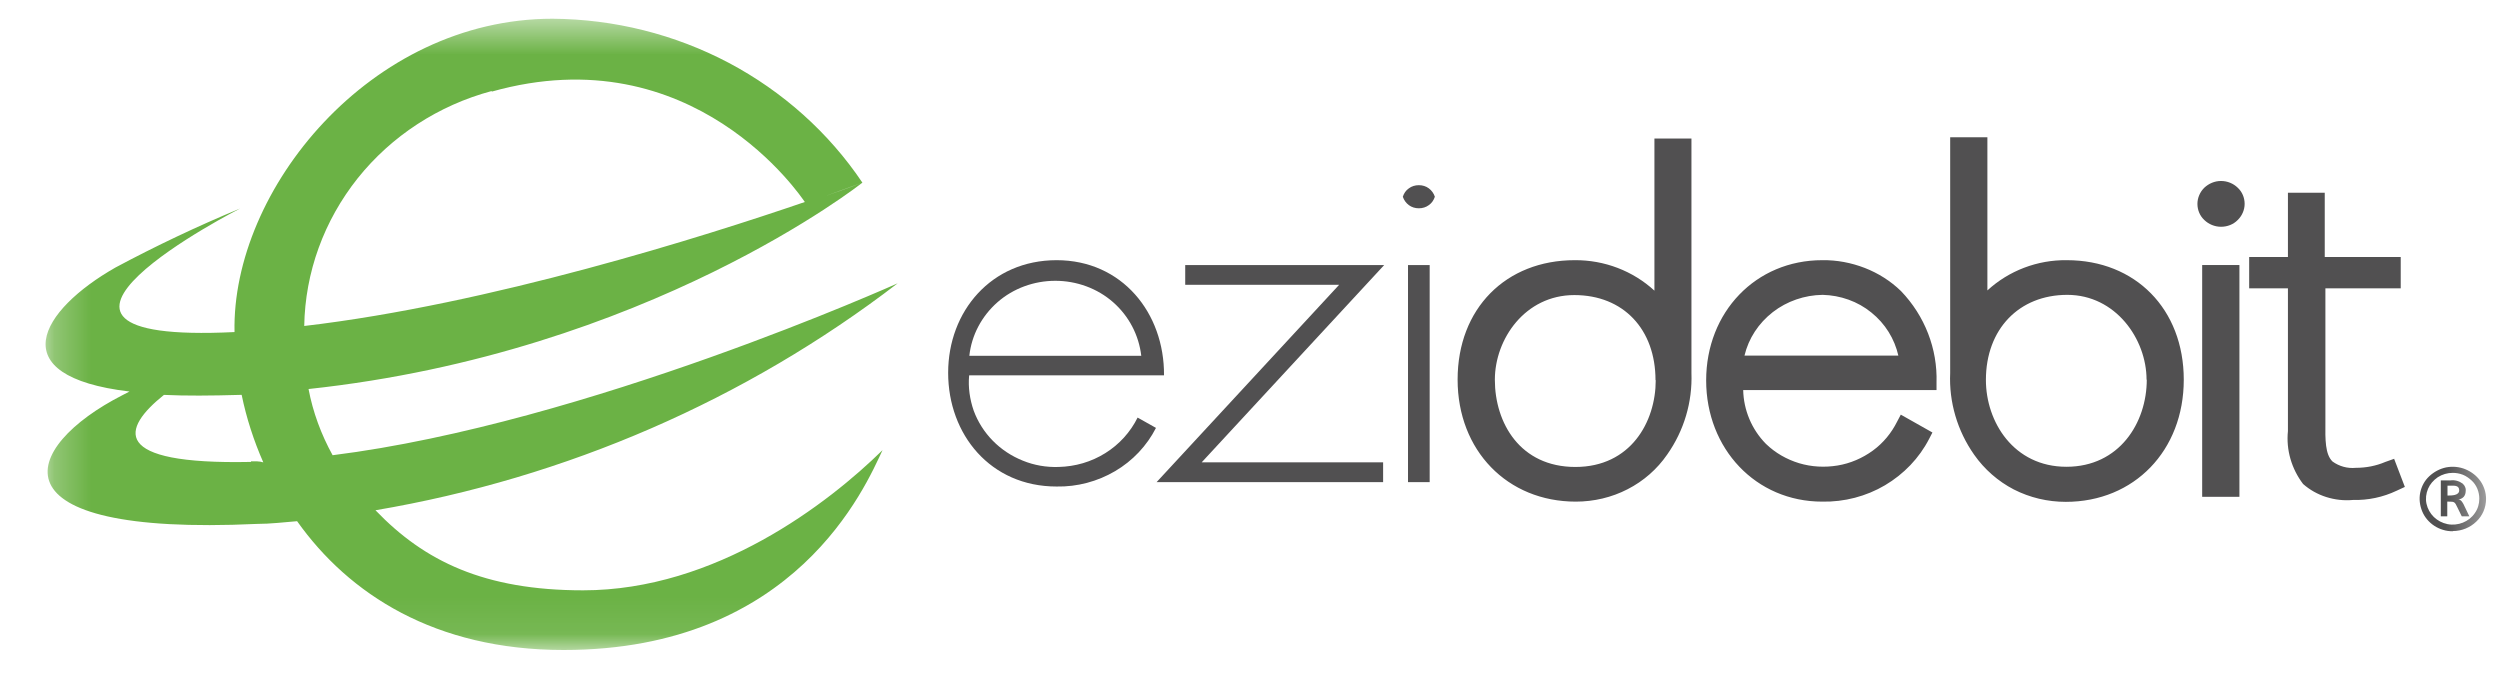 <svg width="69" height="19" viewBox="0 0 69 19" fill="none" xmlns="http://www.w3.org/2000/svg">
<g clip-path="url(#clip0_743_5793)">
<mask id="mask0_743_5793" style="mask-type:luminance" maskUnits="userSpaceOnUse" x="1" y="0" width="68" height="18">
<path d="M68.626 0.511H1.25V17.917H68.626V0.511Z" fill="white"/>
</mask>
<g mask="url(#mask0_743_5793)">
<path d="M10.363 14.083C15.627 13.19 20.581 11.038 24.776 7.819C24.776 7.819 16.183 11.688 9.18 12.564C8.863 11.989 8.636 11.375 8.516 10.737C17.886 9.733 23.802 5.041 23.802 5.041C23.802 5.041 23.426 5.186 22.774 5.412L23.802 5.041C22.876 3.661 21.603 2.524 20.115 1.735C18.621 0.946 16.954 0.529 15.251 0.517C10.213 0.517 6.389 5.25 6.473 9.165C-0.764 9.519 6.628 5.754 6.628 5.754C5.451 6.242 4.303 6.787 3.186 7.384C1.118 8.562 0.007 10.383 3.574 10.806L3.383 10.905C0.575 12.337 -0.37 14.808 7.088 14.46C7.465 14.46 7.835 14.414 8.2 14.385C9.628 16.397 12.006 17.94 15.556 17.94C21.968 17.94 23.886 13.428 24.358 12.424C22.87 13.886 19.757 16.293 16.094 16.293C13.363 16.293 11.713 15.487 10.369 14.089L10.363 14.083ZM13.566 2.53C19.135 0.958 22.123 5.447 22.213 5.575C19.44 6.526 13.512 8.399 8.397 8.997C8.421 7.518 8.941 6.091 9.873 4.919C10.805 3.753 12.102 2.907 13.572 2.512V2.53H13.566ZM6.921 12.749C3.013 12.83 3.365 11.827 4.525 10.899C5.128 10.928 5.821 10.922 6.622 10.899H6.67C6.801 11.537 7.004 12.163 7.267 12.761C7.154 12.726 7.04 12.732 6.927 12.732V12.749H6.921Z" fill="#6BB245"/>
<path d="M26.748 10.365C26.718 10.69 26.766 11.021 26.874 11.334C26.987 11.641 27.167 11.926 27.4 12.163C27.633 12.401 27.914 12.587 28.23 12.714C28.541 12.842 28.882 12.9 29.216 12.888C29.677 12.877 30.119 12.749 30.507 12.506C30.89 12.268 31.2 11.926 31.398 11.525L31.905 11.81C31.654 12.303 31.26 12.72 30.776 13.004C30.292 13.289 29.73 13.439 29.163 13.428C27.334 13.428 26.169 11.989 26.169 10.29C26.169 8.591 27.358 7.181 29.163 7.181C30.967 7.181 32.139 8.637 32.127 10.36H26.754L26.748 10.365ZM31.499 9.82C31.433 9.252 31.159 8.724 30.722 8.341C30.286 7.958 29.712 7.75 29.127 7.75C28.541 7.75 27.967 7.958 27.531 8.341C27.095 8.724 26.814 9.252 26.754 9.82H31.505H31.499ZM38.174 12.761V13.306H31.923L36.961 7.86H32.712V7.315H38.204L33.166 12.761H38.168H38.174ZM39.602 5.43C39.572 5.522 39.519 5.604 39.435 5.662C39.357 5.72 39.262 5.749 39.16 5.749C39.058 5.749 38.963 5.72 38.885 5.662C38.807 5.604 38.748 5.522 38.718 5.43C38.748 5.337 38.801 5.256 38.885 5.198C38.963 5.14 39.058 5.111 39.16 5.111C39.262 5.111 39.357 5.14 39.435 5.198C39.513 5.256 39.572 5.337 39.602 5.43ZM39.459 13.306H38.861V7.315H39.459V13.306ZM61.3 4.995C61.127 4.995 60.965 5.064 60.84 5.18C60.721 5.296 60.649 5.459 60.649 5.627C60.649 5.795 60.715 5.957 60.84 6.073C60.96 6.189 61.127 6.259 61.3 6.259C61.474 6.259 61.641 6.195 61.76 6.073C61.88 5.957 61.952 5.795 61.952 5.627C61.952 5.459 61.886 5.296 61.76 5.18C61.641 5.064 61.474 4.995 61.3 4.995Z" fill="#515051"/>
<path d="M61.808 7.315H60.78V13.712H61.808V7.315Z" fill="#515051"/>
<path d="M50.293 7.181C48.464 7.181 47.09 8.608 47.09 10.499C47.09 12.389 48.464 13.845 50.293 13.845C50.902 13.857 51.506 13.7 52.026 13.393C52.546 13.085 52.97 12.645 53.245 12.111L53.335 11.937L52.462 11.444L52.361 11.636C52.205 11.949 51.978 12.227 51.691 12.436C51.404 12.645 51.07 12.79 50.717 12.848C50.365 12.906 50 12.888 49.654 12.784C49.313 12.68 48.996 12.5 48.739 12.25C48.345 11.85 48.124 11.316 48.112 10.765H53.448V10.562C53.478 9.629 53.125 8.718 52.468 8.034C52.181 7.755 51.841 7.541 51.47 7.396C51.094 7.251 50.699 7.175 50.293 7.181ZM52.396 9.814H48.148C48.261 9.339 48.536 8.921 48.93 8.614C49.319 8.312 49.809 8.144 50.305 8.138C50.795 8.15 51.273 8.318 51.649 8.625C52.032 8.933 52.289 9.35 52.396 9.82V9.814ZM57.045 7.181C56.233 7.17 55.444 7.471 54.852 8.016V3.788H53.825V10.296C53.789 11.096 54.022 11.891 54.488 12.552C54.769 12.952 55.145 13.283 55.581 13.509C56.024 13.735 56.514 13.851 57.016 13.851C58.904 13.851 60.272 12.436 60.272 10.481C60.272 8.527 58.934 7.181 57.045 7.181ZM59.251 10.476C59.251 11.67 58.492 12.883 57.034 12.883C55.575 12.883 54.811 11.641 54.811 10.487C54.811 9.084 55.725 8.138 57.057 8.138C58.39 8.138 59.245 9.356 59.245 10.481L59.251 10.476ZM45.662 8.022C45.07 7.477 44.281 7.175 43.463 7.181C41.562 7.181 40.23 8.515 40.23 10.476C40.23 12.436 41.604 13.845 43.492 13.845C43.989 13.845 44.484 13.729 44.921 13.503C45.363 13.277 45.739 12.946 46.014 12.546C46.48 11.885 46.713 11.096 46.684 10.296V3.823H45.662V8.028V8.022ZM45.698 10.493C45.698 11.647 45.004 12.888 43.48 12.888C41.957 12.888 41.258 11.676 41.258 10.481C41.258 9.356 42.094 8.144 43.451 8.144C44.807 8.144 45.692 9.089 45.692 10.493H45.698ZM66.081 12.662L65.836 12.749C65.579 12.859 65.304 12.912 65.023 12.912C64.79 12.935 64.563 12.871 64.378 12.738C64.175 12.54 64.175 12.146 64.181 11.647V7.958H66.26V7.094H64.163V5.319H63.147V7.094H62.077V7.958H63.147V11.896C63.093 12.418 63.248 12.941 63.565 13.358C63.75 13.521 63.965 13.642 64.204 13.718C64.444 13.793 64.689 13.822 64.939 13.799C65.358 13.81 65.77 13.723 66.147 13.544L66.374 13.439L66.075 12.656L66.081 12.662ZM67.694 14.663C67.515 14.663 67.336 14.611 67.186 14.512C67.037 14.414 66.918 14.274 66.852 14.112C66.786 13.95 66.762 13.77 66.798 13.596C66.834 13.422 66.918 13.265 67.049 13.143C67.18 13.022 67.342 12.935 67.515 12.9C67.694 12.865 67.88 12.883 68.047 12.952C68.214 13.022 68.358 13.132 68.459 13.277C68.561 13.422 68.615 13.596 68.615 13.77C68.615 14.008 68.519 14.234 68.346 14.396C68.172 14.565 67.939 14.657 67.7 14.657L67.694 14.663ZM67.694 13.051C67.551 13.051 67.407 13.091 67.282 13.172C67.162 13.254 67.067 13.364 67.013 13.492C66.959 13.625 66.941 13.764 66.971 13.903C67.001 14.043 67.073 14.17 67.174 14.269C67.276 14.367 67.407 14.437 67.551 14.466C67.694 14.495 67.844 14.477 67.975 14.425C68.107 14.373 68.226 14.28 68.304 14.164C68.388 14.048 68.429 13.909 68.429 13.764C68.429 13.671 68.411 13.579 68.376 13.492C68.34 13.405 68.286 13.323 68.214 13.259C68.142 13.196 68.065 13.138 67.975 13.103C67.885 13.068 67.79 13.051 67.694 13.051ZM67.945 14.251L67.82 13.996C67.754 13.851 67.736 13.845 67.593 13.845H67.545V14.251H67.366V13.259H67.635C67.754 13.242 67.874 13.277 67.969 13.347C67.999 13.376 68.023 13.405 68.035 13.439C68.053 13.474 68.059 13.515 68.053 13.555C68.053 13.613 68.035 13.671 67.999 13.712C67.963 13.752 67.903 13.781 67.85 13.787C67.927 13.787 67.969 13.874 67.993 13.915L68.154 14.251H67.951H67.945ZM67.635 13.405H67.551V13.677C67.67 13.677 67.874 13.677 67.874 13.532C67.874 13.387 67.724 13.405 67.635 13.405Z" fill="#515051"/>
</g>
</g>
<defs>
<clipPath id="clip0_743_5793">
<rect width="68" height="18" fill="white" transform="translate(0.941 0.179)"/>
</clipPath>
</defs>
</svg>
